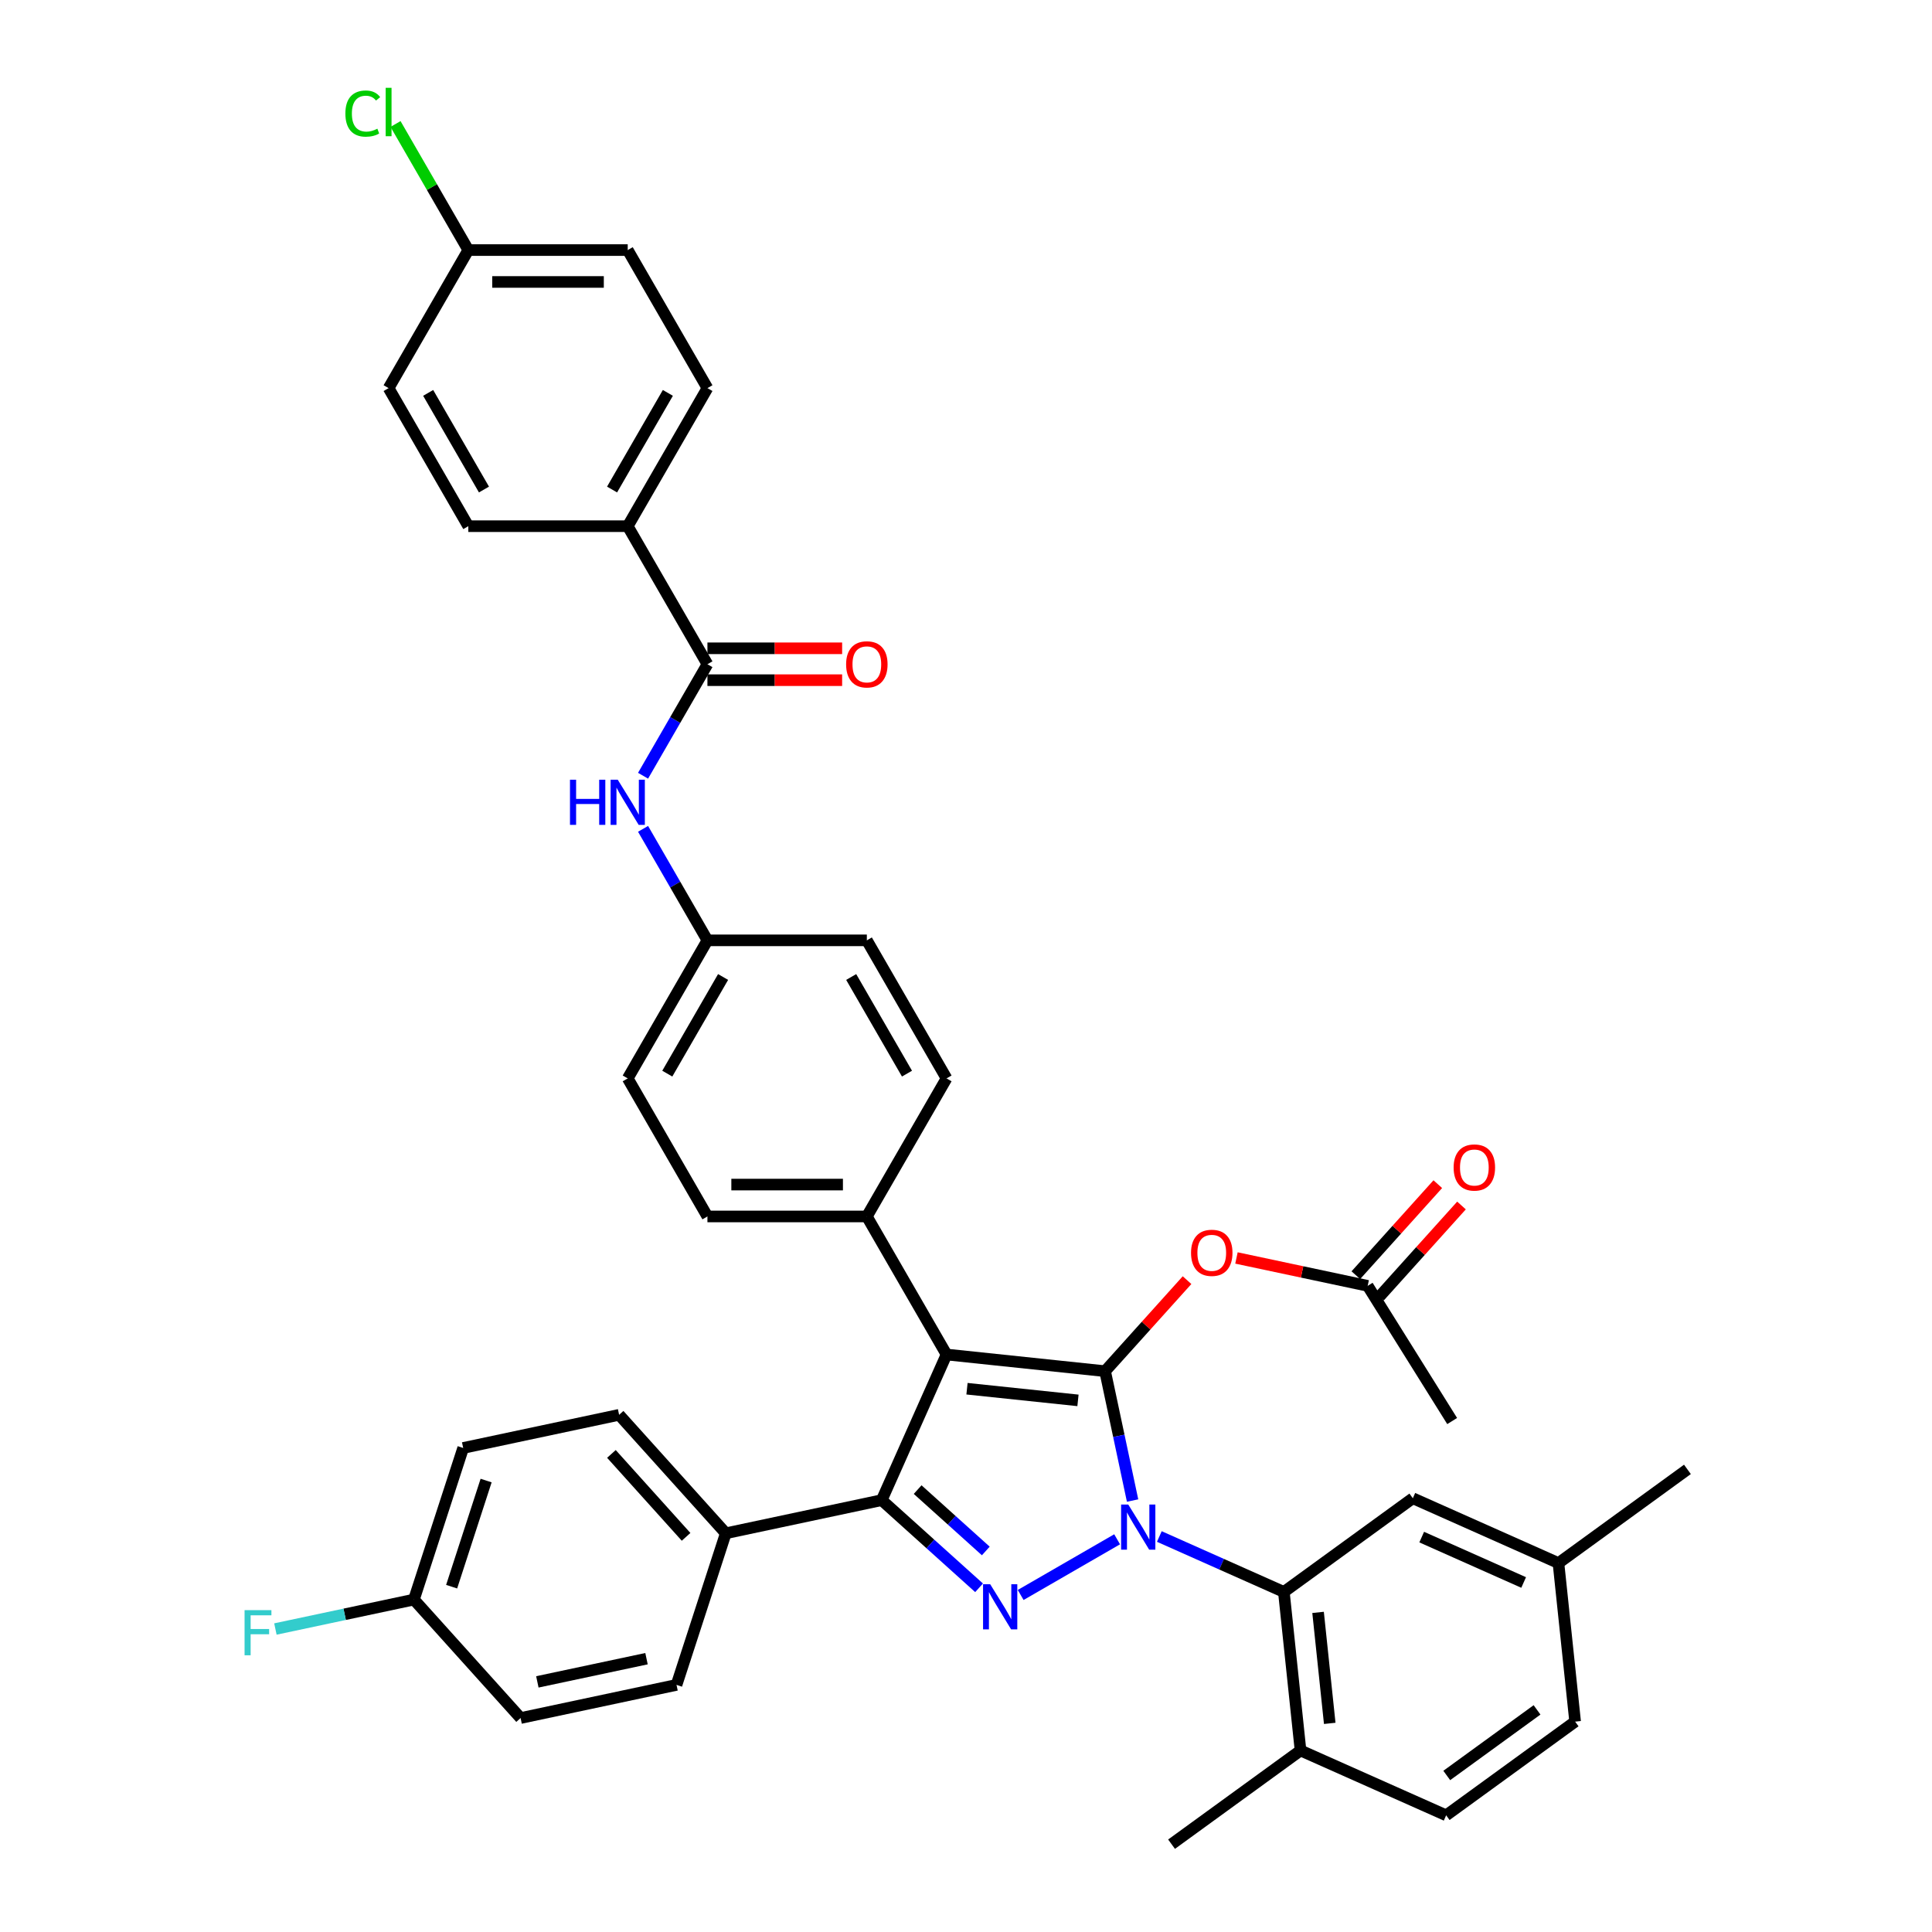 <?xml version='1.0' encoding='iso-8859-1'?>
<svg version='1.1' baseProfile='full'
              xmlns='http://www.w3.org/2000/svg'
                      xmlns:rdkit='http://www.rdkit.org/xml'
                      xmlns:xlink='http://www.w3.org/1999/xlink'
                  xml:space='preserve'
width='1000px' height='1000px' viewBox='0 0 1000 1000'>
<!-- END OF HEADER -->
<rect style='opacity:1.0;fill:#FFFFFF;stroke:none' width='1000' height='1000' x='0' y='0'> </rect>
<path class='bond-0' d='M 324.909,272.351 L 366.165,200.894' style='fill:none;fill-rule:evenodd;stroke:#000000;stroke-width:6px;stroke-linecap:butt;stroke-linejoin:miter;stroke-opacity:1' />
<path class='bond-0' d='M 316.806,253.381 L 345.685,203.361' style='fill:none;fill-rule:evenodd;stroke:#000000;stroke-width:6px;stroke-linecap:butt;stroke-linejoin:miter;stroke-opacity:1' />
<path class='bond-1' d='M 324.909,272.351 L 242.398,272.351' style='fill:none;fill-rule:evenodd;stroke:#000000;stroke-width:6px;stroke-linecap:butt;stroke-linejoin:miter;stroke-opacity:1' />
<path class='bond-2' d='M 324.909,272.351 L 366.165,343.808' style='fill:none;fill-rule:evenodd;stroke:#000000;stroke-width:6px;stroke-linecap:butt;stroke-linejoin:miter;stroke-opacity:1' />
<path class='bond-3' d='M 332.846,401.519 L 349.505,372.663' style='fill:none;fill-rule:evenodd;stroke:#0000FF;stroke-width:6px;stroke-linecap:butt;stroke-linejoin:miter;stroke-opacity:1' />
<path class='bond-3' d='M 349.505,372.663 L 366.165,343.808' style='fill:none;fill-rule:evenodd;stroke:#000000;stroke-width:6px;stroke-linecap:butt;stroke-linejoin:miter;stroke-opacity:1' />
<path class='bond-4' d='M 332.846,429.011 L 349.505,457.867' style='fill:none;fill-rule:evenodd;stroke:#0000FF;stroke-width:6px;stroke-linecap:butt;stroke-linejoin:miter;stroke-opacity:1' />
<path class='bond-4' d='M 349.505,457.867 L 366.165,486.722' style='fill:none;fill-rule:evenodd;stroke:#000000;stroke-width:6px;stroke-linecap:butt;stroke-linejoin:miter;stroke-opacity:1' />
<path class='bond-5' d='M 366.165,352.059 L 401.026,352.059' style='fill:none;fill-rule:evenodd;stroke:#000000;stroke-width:6px;stroke-linecap:butt;stroke-linejoin:miter;stroke-opacity:1' />
<path class='bond-5' d='M 401.026,352.059 L 435.887,352.059' style='fill:none;fill-rule:evenodd;stroke:#FF0000;stroke-width:6px;stroke-linecap:butt;stroke-linejoin:miter;stroke-opacity:1' />
<path class='bond-5' d='M 366.165,335.557 L 401.026,335.557' style='fill:none;fill-rule:evenodd;stroke:#000000;stroke-width:6px;stroke-linecap:butt;stroke-linejoin:miter;stroke-opacity:1' />
<path class='bond-5' d='M 401.026,335.557 L 435.887,335.557' style='fill:none;fill-rule:evenodd;stroke:#FF0000;stroke-width:6px;stroke-linecap:butt;stroke-linejoin:miter;stroke-opacity:1' />
<path class='bond-6' d='M 366.165,200.894 L 324.909,129.437' style='fill:none;fill-rule:evenodd;stroke:#000000;stroke-width:6px;stroke-linecap:butt;stroke-linejoin:miter;stroke-opacity:1' />
<path class='bond-7' d='M 751.639,735.527 L 707.911,665.555' style='fill:none;fill-rule:evenodd;stroke:#000000;stroke-width:6px;stroke-linecap:butt;stroke-linejoin:miter;stroke-opacity:1' />
<path class='bond-8' d='M 707.911,665.555 L 673.952,658.337' style='fill:none;fill-rule:evenodd;stroke:#000000;stroke-width:6px;stroke-linecap:butt;stroke-linejoin:miter;stroke-opacity:1' />
<path class='bond-8' d='M 673.952,658.337 L 639.992,651.119' style='fill:none;fill-rule:evenodd;stroke:#FF0000;stroke-width:6px;stroke-linecap:butt;stroke-linejoin:miter;stroke-opacity:1' />
<path class='bond-9' d='M 714.043,671.076 L 735.254,647.519' style='fill:none;fill-rule:evenodd;stroke:#000000;stroke-width:6px;stroke-linecap:butt;stroke-linejoin:miter;stroke-opacity:1' />
<path class='bond-9' d='M 735.254,647.519 L 756.465,623.962' style='fill:none;fill-rule:evenodd;stroke:#FF0000;stroke-width:6px;stroke-linecap:butt;stroke-linejoin:miter;stroke-opacity:1' />
<path class='bond-9' d='M 701.779,660.034 L 722.99,636.477' style='fill:none;fill-rule:evenodd;stroke:#000000;stroke-width:6px;stroke-linecap:butt;stroke-linejoin:miter;stroke-opacity:1' />
<path class='bond-9' d='M 722.99,636.477 L 744.201,612.92' style='fill:none;fill-rule:evenodd;stroke:#FF0000;stroke-width:6px;stroke-linecap:butt;stroke-linejoin:miter;stroke-opacity:1' />
<path class='bond-10' d='M 614.413,662.604 L 593.203,686.161' style='fill:none;fill-rule:evenodd;stroke:#FF0000;stroke-width:6px;stroke-linecap:butt;stroke-linejoin:miter;stroke-opacity:1' />
<path class='bond-10' d='M 593.203,686.161 L 571.992,709.718' style='fill:none;fill-rule:evenodd;stroke:#000000;stroke-width:6px;stroke-linecap:butt;stroke-linejoin:miter;stroke-opacity:1' />
<path class='bond-11' d='M 456.372,776.471 L 489.932,701.093' style='fill:none;fill-rule:evenodd;stroke:#000000;stroke-width:6px;stroke-linecap:butt;stroke-linejoin:miter;stroke-opacity:1' />
<path class='bond-12' d='M 456.372,776.471 L 481.569,799.158' style='fill:none;fill-rule:evenodd;stroke:#000000;stroke-width:6px;stroke-linecap:butt;stroke-linejoin:miter;stroke-opacity:1' />
<path class='bond-12' d='M 481.569,799.158 L 506.765,821.846' style='fill:none;fill-rule:evenodd;stroke:#0000FF;stroke-width:6px;stroke-linecap:butt;stroke-linejoin:miter;stroke-opacity:1' />
<path class='bond-12' d='M 474.973,771.014 L 492.611,786.895' style='fill:none;fill-rule:evenodd;stroke:#000000;stroke-width:6px;stroke-linecap:butt;stroke-linejoin:miter;stroke-opacity:1' />
<path class='bond-12' d='M 492.611,786.895 L 510.248,802.776' style='fill:none;fill-rule:evenodd;stroke:#0000FF;stroke-width:6px;stroke-linecap:butt;stroke-linejoin:miter;stroke-opacity:1' />
<path class='bond-13' d='M 456.372,776.471 L 375.663,793.626' style='fill:none;fill-rule:evenodd;stroke:#000000;stroke-width:6px;stroke-linecap:butt;stroke-linejoin:miter;stroke-opacity:1' />
<path class='bond-14' d='M 489.932,701.093 L 448.677,629.636' style='fill:none;fill-rule:evenodd;stroke:#000000;stroke-width:6px;stroke-linecap:butt;stroke-linejoin:miter;stroke-opacity:1' />
<path class='bond-15' d='M 489.932,701.093 L 571.992,709.718' style='fill:none;fill-rule:evenodd;stroke:#000000;stroke-width:6px;stroke-linecap:butt;stroke-linejoin:miter;stroke-opacity:1' />
<path class='bond-15' d='M 500.516,718.799 L 557.958,724.836' style='fill:none;fill-rule:evenodd;stroke:#000000;stroke-width:6px;stroke-linecap:butt;stroke-linejoin:miter;stroke-opacity:1' />
<path class='bond-16' d='M 571.992,709.718 L 579.108,743.199' style='fill:none;fill-rule:evenodd;stroke:#000000;stroke-width:6px;stroke-linecap:butt;stroke-linejoin:miter;stroke-opacity:1' />
<path class='bond-16' d='M 579.108,743.199 L 586.225,776.68' style='fill:none;fill-rule:evenodd;stroke:#0000FF;stroke-width:6px;stroke-linecap:butt;stroke-linejoin:miter;stroke-opacity:1' />
<path class='bond-17' d='M 578.222,796.734 L 528.299,825.557' style='fill:none;fill-rule:evenodd;stroke:#0000FF;stroke-width:6px;stroke-linecap:butt;stroke-linejoin:miter;stroke-opacity:1' />
<path class='bond-18' d='M 600.071,795.29 L 632.298,809.639' style='fill:none;fill-rule:evenodd;stroke:#0000FF;stroke-width:6px;stroke-linecap:butt;stroke-linejoin:miter;stroke-opacity:1' />
<path class='bond-18' d='M 632.298,809.639 L 664.525,823.987' style='fill:none;fill-rule:evenodd;stroke:#000000;stroke-width:6px;stroke-linecap:butt;stroke-linejoin:miter;stroke-opacity:1' />
<path class='bond-19' d='M 664.525,823.987 L 673.15,906.046' style='fill:none;fill-rule:evenodd;stroke:#000000;stroke-width:6px;stroke-linecap:butt;stroke-linejoin:miter;stroke-opacity:1' />
<path class='bond-19' d='M 682.231,834.571 L 688.268,892.013' style='fill:none;fill-rule:evenodd;stroke:#000000;stroke-width:6px;stroke-linecap:butt;stroke-linejoin:miter;stroke-opacity:1' />
<path class='bond-20' d='M 664.525,823.987 L 731.278,775.488' style='fill:none;fill-rule:evenodd;stroke:#000000;stroke-width:6px;stroke-linecap:butt;stroke-linejoin:miter;stroke-opacity:1' />
<path class='bond-21' d='M 673.15,906.046 L 748.528,939.607' style='fill:none;fill-rule:evenodd;stroke:#000000;stroke-width:6px;stroke-linecap:butt;stroke-linejoin:miter;stroke-opacity:1' />
<path class='bond-22' d='M 673.15,906.046 L 606.396,954.545' style='fill:none;fill-rule:evenodd;stroke:#000000;stroke-width:6px;stroke-linecap:butt;stroke-linejoin:miter;stroke-opacity:1' />
<path class='bond-23' d='M 731.278,775.488 L 806.656,809.048' style='fill:none;fill-rule:evenodd;stroke:#000000;stroke-width:6px;stroke-linecap:butt;stroke-linejoin:miter;stroke-opacity:1' />
<path class='bond-23' d='M 735.873,795.598 L 788.637,819.09' style='fill:none;fill-rule:evenodd;stroke:#000000;stroke-width:6px;stroke-linecap:butt;stroke-linejoin:miter;stroke-opacity:1' />
<path class='bond-24' d='M 320.452,732.308 L 375.663,793.626' style='fill:none;fill-rule:evenodd;stroke:#000000;stroke-width:6px;stroke-linecap:butt;stroke-linejoin:miter;stroke-opacity:1' />
<path class='bond-24' d='M 316.471,752.548 L 355.118,795.471' style='fill:none;fill-rule:evenodd;stroke:#000000;stroke-width:6px;stroke-linecap:butt;stroke-linejoin:miter;stroke-opacity:1' />
<path class='bond-25' d='M 320.452,732.308 L 239.744,749.463' style='fill:none;fill-rule:evenodd;stroke:#000000;stroke-width:6px;stroke-linecap:butt;stroke-linejoin:miter;stroke-opacity:1' />
<path class='bond-26' d='M 375.663,793.626 L 350.166,872.099' style='fill:none;fill-rule:evenodd;stroke:#000000;stroke-width:6px;stroke-linecap:butt;stroke-linejoin:miter;stroke-opacity:1' />
<path class='bond-27' d='M 366.165,486.722 L 324.909,558.179' style='fill:none;fill-rule:evenodd;stroke:#000000;stroke-width:6px;stroke-linecap:butt;stroke-linejoin:miter;stroke-opacity:1' />
<path class='bond-27' d='M 374.268,505.692 L 345.389,555.712' style='fill:none;fill-rule:evenodd;stroke:#000000;stroke-width:6px;stroke-linecap:butt;stroke-linejoin:miter;stroke-opacity:1' />
<path class='bond-28' d='M 366.165,486.722 L 448.677,486.722' style='fill:none;fill-rule:evenodd;stroke:#000000;stroke-width:6px;stroke-linecap:butt;stroke-linejoin:miter;stroke-opacity:1' />
<path class='bond-29' d='M 324.909,558.179 L 366.165,629.636' style='fill:none;fill-rule:evenodd;stroke:#000000;stroke-width:6px;stroke-linecap:butt;stroke-linejoin:miter;stroke-opacity:1' />
<path class='bond-30' d='M 448.677,486.722 L 489.932,558.179' style='fill:none;fill-rule:evenodd;stroke:#000000;stroke-width:6px;stroke-linecap:butt;stroke-linejoin:miter;stroke-opacity:1' />
<path class='bond-30' d='M 440.574,505.692 L 469.453,555.712' style='fill:none;fill-rule:evenodd;stroke:#000000;stroke-width:6px;stroke-linecap:butt;stroke-linejoin:miter;stroke-opacity:1' />
<path class='bond-31' d='M 448.677,629.636 L 489.932,558.179' style='fill:none;fill-rule:evenodd;stroke:#000000;stroke-width:6px;stroke-linecap:butt;stroke-linejoin:miter;stroke-opacity:1' />
<path class='bond-32' d='M 448.677,629.636 L 366.165,629.636' style='fill:none;fill-rule:evenodd;stroke:#000000;stroke-width:6px;stroke-linecap:butt;stroke-linejoin:miter;stroke-opacity:1' />
<path class='bond-32' d='M 436.3,613.134 L 378.542,613.134' style='fill:none;fill-rule:evenodd;stroke:#000000;stroke-width:6px;stroke-linecap:butt;stroke-linejoin:miter;stroke-opacity:1' />
<path class='bond-33' d='M 350.166,872.099 L 269.458,889.255' style='fill:none;fill-rule:evenodd;stroke:#000000;stroke-width:6px;stroke-linecap:butt;stroke-linejoin:miter;stroke-opacity:1' />
<path class='bond-33' d='M 334.629,858.531 L 278.133,870.54' style='fill:none;fill-rule:evenodd;stroke:#000000;stroke-width:6px;stroke-linecap:butt;stroke-linejoin:miter;stroke-opacity:1' />
<path class='bond-34' d='M 269.458,889.255 L 214.247,827.937' style='fill:none;fill-rule:evenodd;stroke:#000000;stroke-width:6px;stroke-linecap:butt;stroke-linejoin:miter;stroke-opacity:1' />
<path class='bond-35' d='M 214.247,827.937 L 239.744,749.463' style='fill:none;fill-rule:evenodd;stroke:#000000;stroke-width:6px;stroke-linecap:butt;stroke-linejoin:miter;stroke-opacity:1' />
<path class='bond-35' d='M 233.766,821.265 L 251.614,766.334' style='fill:none;fill-rule:evenodd;stroke:#000000;stroke-width:6px;stroke-linecap:butt;stroke-linejoin:miter;stroke-opacity:1' />
<path class='bond-36' d='M 214.247,827.937 L 178.398,835.557' style='fill:none;fill-rule:evenodd;stroke:#000000;stroke-width:6px;stroke-linecap:butt;stroke-linejoin:miter;stroke-opacity:1' />
<path class='bond-36' d='M 178.398,835.557 L 142.548,843.176' style='fill:none;fill-rule:evenodd;stroke:#33CCCC;stroke-width:6px;stroke-linecap:butt;stroke-linejoin:miter;stroke-opacity:1' />
<path class='bond-37' d='M 748.528,939.607 L 815.281,891.108' style='fill:none;fill-rule:evenodd;stroke:#000000;stroke-width:6px;stroke-linecap:butt;stroke-linejoin:miter;stroke-opacity:1' />
<path class='bond-37' d='M 748.841,918.981 L 795.568,885.032' style='fill:none;fill-rule:evenodd;stroke:#000000;stroke-width:6px;stroke-linecap:butt;stroke-linejoin:miter;stroke-opacity:1' />
<path class='bond-38' d='M 806.656,809.048 L 815.281,891.108' style='fill:none;fill-rule:evenodd;stroke:#000000;stroke-width:6px;stroke-linecap:butt;stroke-linejoin:miter;stroke-opacity:1' />
<path class='bond-39' d='M 806.656,809.048 L 873.409,760.549' style='fill:none;fill-rule:evenodd;stroke:#000000;stroke-width:6px;stroke-linecap:butt;stroke-linejoin:miter;stroke-opacity:1' />
<path class='bond-40' d='M 242.398,272.351 L 201.142,200.894' style='fill:none;fill-rule:evenodd;stroke:#000000;stroke-width:6px;stroke-linecap:butt;stroke-linejoin:miter;stroke-opacity:1' />
<path class='bond-40' d='M 250.501,253.381 L 221.622,203.361' style='fill:none;fill-rule:evenodd;stroke:#000000;stroke-width:6px;stroke-linecap:butt;stroke-linejoin:miter;stroke-opacity:1' />
<path class='bond-41' d='M 242.398,129.437 L 201.142,200.894' style='fill:none;fill-rule:evenodd;stroke:#000000;stroke-width:6px;stroke-linecap:butt;stroke-linejoin:miter;stroke-opacity:1' />
<path class='bond-42' d='M 242.398,129.437 L 223.56,96.81' style='fill:none;fill-rule:evenodd;stroke:#000000;stroke-width:6px;stroke-linecap:butt;stroke-linejoin:miter;stroke-opacity:1' />
<path class='bond-42' d='M 223.56,96.81 L 204.723,64.182' style='fill:none;fill-rule:evenodd;stroke:#00CC00;stroke-width:6px;stroke-linecap:butt;stroke-linejoin:miter;stroke-opacity:1' />
<path class='bond-43' d='M 242.398,129.437 L 324.909,129.437' style='fill:none;fill-rule:evenodd;stroke:#000000;stroke-width:6px;stroke-linecap:butt;stroke-linejoin:miter;stroke-opacity:1' />
<path class='bond-43' d='M 254.775,145.939 L 312.533,145.939' style='fill:none;fill-rule:evenodd;stroke:#000000;stroke-width:6px;stroke-linecap:butt;stroke-linejoin:miter;stroke-opacity:1' />
<path  class='atom-1' d='M 295.024 403.581
L 298.192 403.581
L 298.192 413.516
L 310.14 413.516
L 310.14 403.581
L 313.308 403.581
L 313.308 426.949
L 310.14 426.949
L 310.14 416.156
L 298.192 416.156
L 298.192 426.949
L 295.024 426.949
L 295.024 403.581
' fill='#0000FF'/>
<path  class='atom-1' d='M 319.744 403.581
L 327.401 415.958
Q 328.16 417.179, 329.381 419.391
Q 330.603 421.602, 330.669 421.734
L 330.669 403.581
L 333.771 403.581
L 333.771 426.949
L 330.57 426.949
L 322.351 413.417
Q 321.394 411.833, 320.371 410.017
Q 319.381 408.202, 319.084 407.641
L 319.084 426.949
L 316.048 426.949
L 316.048 403.581
L 319.744 403.581
' fill='#0000FF'/>
<path  class='atom-3' d='M 437.95 343.874
Q 437.95 338.263, 440.722 335.128
Q 443.495 331.992, 448.677 331.992
Q 453.858 331.992, 456.631 335.128
Q 459.403 338.263, 459.403 343.874
Q 459.403 349.551, 456.598 352.785
Q 453.792 355.987, 448.677 355.987
Q 443.528 355.987, 440.722 352.785
Q 437.95 349.584, 437.95 343.874
M 448.677 353.346
Q 452.241 353.346, 454.155 350.97
Q 456.103 348.561, 456.103 343.874
Q 456.103 339.286, 454.155 336.976
Q 452.241 334.633, 448.677 334.633
Q 445.112 334.633, 443.165 336.943
Q 441.251 339.253, 441.251 343.874
Q 441.251 348.594, 443.165 350.97
Q 445.112 353.346, 448.677 353.346
' fill='#FF0000'/>
<path  class='atom-7' d='M 616.476 648.466
Q 616.476 642.855, 619.249 639.72
Q 622.021 636.584, 627.203 636.584
Q 632.384 636.584, 635.157 639.72
Q 637.929 642.855, 637.929 648.466
Q 637.929 654.143, 635.124 657.377
Q 632.318 660.579, 627.203 660.579
Q 622.054 660.579, 619.249 657.377
Q 616.476 654.176, 616.476 648.466
M 627.203 657.938
Q 630.767 657.938, 632.682 655.562
Q 634.629 653.153, 634.629 648.466
Q 634.629 643.878, 632.682 641.568
Q 630.767 639.225, 627.203 639.225
Q 623.638 639.225, 621.691 641.535
Q 619.777 643.845, 619.777 648.466
Q 619.777 653.186, 621.691 655.562
Q 623.638 657.938, 627.203 657.938
' fill='#FF0000'/>
<path  class='atom-8' d='M 752.396 604.303
Q 752.396 598.692, 755.168 595.557
Q 757.94 592.422, 763.122 592.422
Q 768.304 592.422, 771.076 595.557
Q 773.849 598.692, 773.849 604.303
Q 773.849 609.98, 771.043 613.214
Q 768.238 616.416, 763.122 616.416
Q 757.973 616.416, 755.168 613.214
Q 752.396 610.013, 752.396 604.303
M 763.122 613.776
Q 766.687 613.776, 768.601 611.399
Q 770.548 608.99, 770.548 604.303
Q 770.548 599.716, 768.601 597.405
Q 766.687 595.062, 763.122 595.062
Q 759.558 595.062, 757.61 597.372
Q 755.696 599.683, 755.696 604.303
Q 755.696 609.023, 757.61 611.399
Q 759.558 613.776, 763.122 613.776
' fill='#FF0000'/>
<path  class='atom-12' d='M 583.982 778.743
L 591.639 791.12
Q 592.398 792.341, 593.619 794.552
Q 594.84 796.763, 594.906 796.895
L 594.906 778.743
L 598.009 778.743
L 598.009 802.11
L 594.807 802.11
L 586.589 788.578
Q 585.632 786.994, 584.609 785.179
Q 583.619 783.363, 583.322 782.802
L 583.322 802.11
L 580.285 802.11
L 580.285 778.743
L 583.982 778.743
' fill='#0000FF'/>
<path  class='atom-13' d='M 512.525 819.999
L 520.182 832.375
Q 520.941 833.596, 522.162 835.808
Q 523.383 838.019, 523.449 838.151
L 523.449 819.999
L 526.552 819.999
L 526.552 843.366
L 523.35 843.366
L 515.132 829.834
Q 514.175 828.25, 513.152 826.434
Q 512.162 824.619, 511.865 824.058
L 511.865 843.366
L 508.828 843.366
L 508.828 819.999
L 512.525 819.999
' fill='#0000FF'/>
<path  class='atom-29' d='M 126.591 833.408
L 140.486 833.408
L 140.486 836.081
L 129.726 836.081
L 129.726 843.177
L 139.297 843.177
L 139.297 845.884
L 129.726 845.884
L 129.726 856.775
L 126.591 856.775
L 126.591 833.408
' fill='#33CCCC'/>
<path  class='atom-39' d='M 178.765 58.788
Q 178.765 52.98, 181.471 49.943
Q 184.211 46.874, 189.392 46.874
Q 194.211 46.874, 196.785 50.273
L 194.607 52.056
Q 192.726 49.58, 189.392 49.58
Q 185.861 49.58, 183.98 51.956
Q 182.131 54.3, 182.131 58.788
Q 182.131 63.409, 184.046 65.785
Q 185.993 68.162, 189.755 68.162
Q 192.33 68.162, 195.333 66.611
L 196.257 69.086
Q 195.036 69.878, 193.188 70.34
Q 191.34 70.802, 189.293 70.802
Q 184.211 70.802, 181.471 67.7
Q 178.765 64.597, 178.765 58.788
' fill='#00CC00'/>
<path  class='atom-39' d='M 199.624 45.455
L 202.66 45.455
L 202.66 70.505
L 199.624 70.505
L 199.624 45.455
' fill='#00CC00'/>
</svg>
